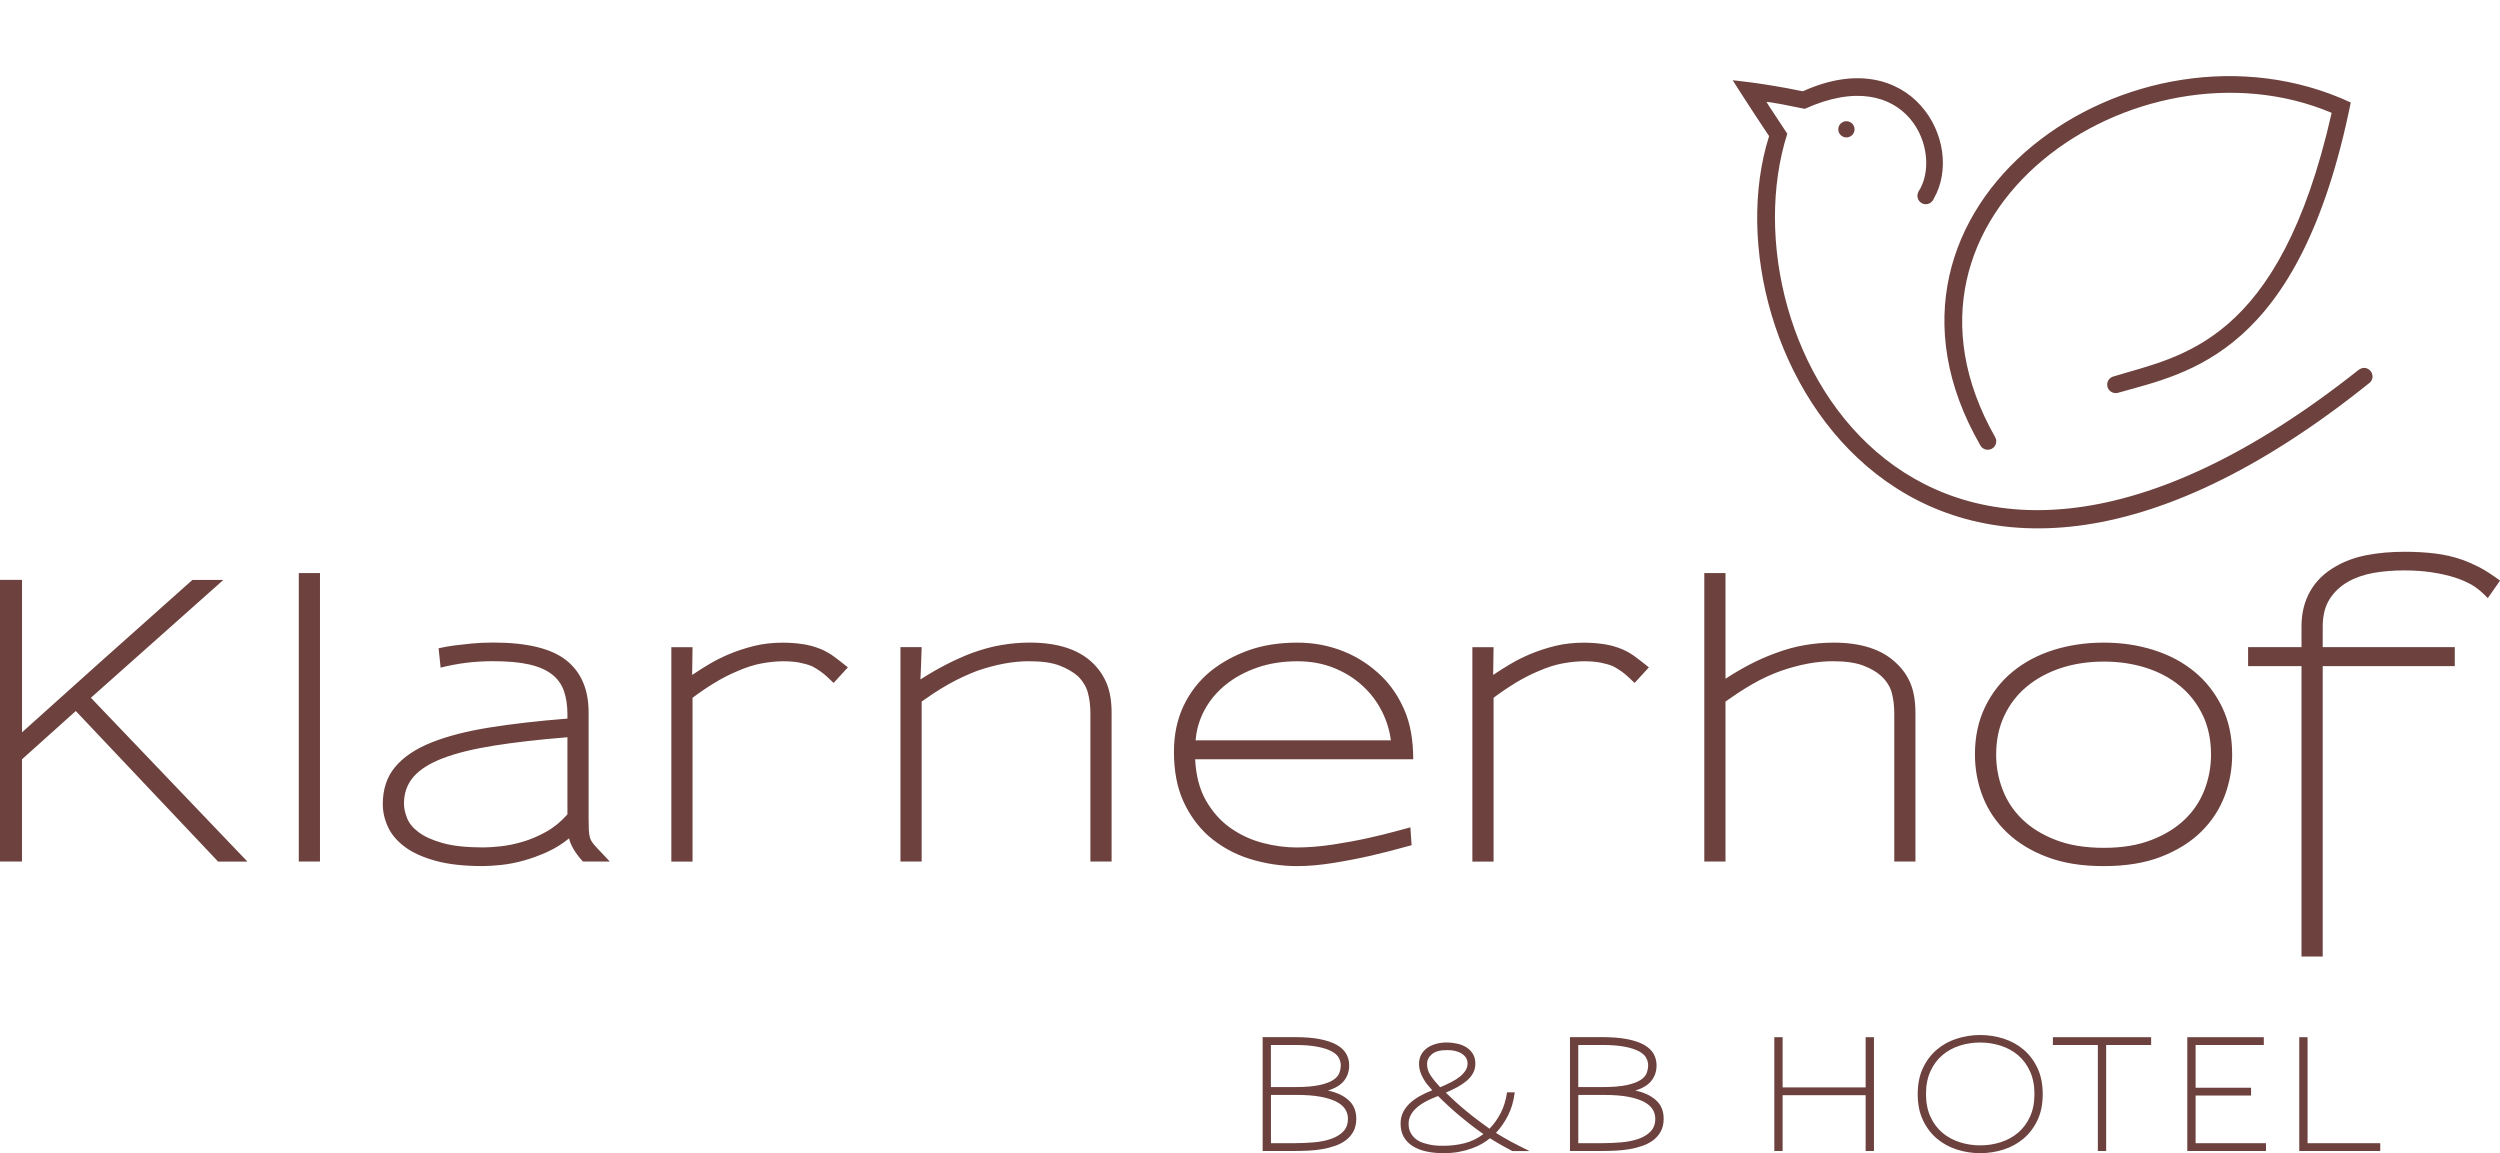 <svg width="284" height="131" viewBox="0 0 284 131" fill="none" xmlns="http://www.w3.org/2000/svg">
<g clip-path="url(#clip0_113_332)">
<path d="M153.755 128.52C153.545 128.915 153.259 129.249 152.899 129.523C152.536 129.796 152.121 130.014 151.648 130.175C151.176 130.336 150.684 130.465 150.172 130.549C149.659 130.638 149.134 130.69 148.598 130.714C148.061 130.738 147.553 130.751 147.076 130.751H143.437V117.819H147.145C148.231 117.819 149.159 117.896 149.933 118.045C150.708 118.198 151.346 118.411 151.838 118.689C152.334 118.967 152.694 119.305 152.924 119.699C153.15 120.094 153.267 120.537 153.267 121.024C153.267 121.7 153.073 122.28 152.69 122.767C152.306 123.254 151.693 123.629 150.853 123.886C151.846 124.096 152.629 124.462 153.206 124.985C153.783 125.509 154.074 126.205 154.074 127.079C154.074 127.638 153.969 128.114 153.759 128.508L153.755 128.52ZM152.072 120.134C151.911 119.86 151.628 119.619 151.233 119.409C150.837 119.2 150.301 119.031 149.623 118.902C148.945 118.773 148.101 118.709 147.084 118.709H144.373V123.492H147.101C148.267 123.492 149.195 123.415 149.881 123.266C150.571 123.117 151.096 122.92 151.455 122.683C151.814 122.445 152.048 122.175 152.153 121.881C152.258 121.583 152.31 121.29 152.31 121C152.31 120.71 152.23 120.408 152.064 120.138L152.072 120.134ZM152.811 126C152.601 125.67 152.262 125.384 151.798 125.146C151.33 124.909 150.732 124.724 150.006 124.587C149.276 124.454 148.392 124.385 147.355 124.385H144.381V129.865H147.076C147.823 129.865 148.557 129.833 149.28 129.768C150.002 129.704 150.648 129.575 151.221 129.374C151.79 129.176 152.254 128.895 152.601 128.528C152.952 128.162 153.125 127.683 153.125 127.087C153.125 126.692 153.02 126.326 152.811 125.996V126ZM171.789 130.755C171.418 130.557 171.03 130.348 170.635 130.126C170.239 129.905 169.779 129.631 169.255 129.305C169.009 129.515 168.718 129.72 168.379 129.917C168.04 130.114 167.649 130.296 167.205 130.457C166.761 130.618 166.273 130.751 165.736 130.851C165.199 130.952 164.61 131 163.968 131C163.246 131 162.588 130.932 161.991 130.799C161.398 130.666 160.881 130.457 160.454 130.179C160.022 129.901 159.691 129.551 159.457 129.132C159.223 128.713 159.106 128.214 159.106 127.63C159.106 127.143 159.207 126.704 159.404 126.322C159.602 125.94 159.868 125.593 160.199 125.291C160.53 124.989 160.918 124.72 161.353 124.478C161.789 124.241 162.241 124.031 162.709 123.858C162.524 123.661 162.338 123.447 162.157 123.222C161.975 122.997 161.814 122.755 161.676 122.505C161.535 122.256 161.422 121.994 161.333 121.72C161.245 121.447 161.2 121.165 161.2 120.875C161.2 120.456 161.289 120.094 161.462 119.784C161.636 119.474 161.87 119.224 162.161 119.023C162.451 118.826 162.786 118.677 163.157 118.576C163.529 118.475 163.916 118.427 164.311 118.427C164.731 118.427 165.139 118.471 165.538 118.56C165.934 118.649 166.285 118.785 166.587 118.979C166.89 119.172 167.136 119.422 167.322 119.727C167.507 120.033 167.6 120.404 167.6 120.835C167.6 121.229 167.511 121.587 167.338 121.91C167.164 122.232 166.922 122.521 166.612 122.783C166.301 123.045 165.946 123.286 165.534 123.508C165.122 123.729 164.695 123.931 164.239 124.12C164.973 124.84 165.748 125.541 166.567 126.213C167.382 126.89 168.266 127.558 169.206 128.222C169.695 127.723 170.118 127.131 170.473 126.451C170.828 125.77 171.071 124.981 171.2 124.088H172.075C171.946 125.102 171.692 125.98 171.305 126.733C170.921 127.481 170.465 128.138 169.941 128.697C170.219 128.87 170.49 129.035 170.744 129.184C171.002 129.333 171.276 129.49 171.567 129.647C171.858 129.804 172.18 129.974 172.539 130.155C172.895 130.336 173.298 130.537 173.754 130.759H171.777L171.789 130.755ZM166.079 119.707C165.655 119.43 165.098 119.289 164.408 119.289C163.617 119.289 163.036 119.442 162.669 119.752C162.302 120.062 162.116 120.428 162.116 120.859V120.875C162.116 121.342 162.249 121.773 162.52 122.175C162.786 122.578 163.149 123.021 163.605 123.512C164.073 123.315 164.497 123.117 164.88 122.92C165.264 122.723 165.591 122.513 165.861 122.292C166.127 122.071 166.337 121.837 166.49 121.596C166.64 121.35 166.716 121.088 166.716 120.81C166.716 120.356 166.503 119.989 166.079 119.711V119.707ZM165.885 126.817C164.993 126.068 164.15 125.295 163.359 124.506C162.169 124.961 161.317 125.444 160.797 125.964C160.276 126.483 160.018 127.043 160.018 127.647V127.663C160.018 128.069 160.098 128.415 160.256 128.701C160.413 128.987 160.615 129.221 160.857 129.41C161.103 129.595 161.378 129.74 161.688 129.837C161.999 129.937 162.298 130.01 162.588 130.062C162.879 130.114 163.153 130.143 163.412 130.151C163.67 130.155 163.872 130.159 164.025 130.159C164.828 130.159 165.615 130.062 166.377 129.869C167.14 129.676 167.854 129.329 168.52 128.83C167.657 128.238 166.781 127.566 165.889 126.813L165.885 126.817ZM188.669 128.52C188.459 128.915 188.172 129.249 187.813 129.523C187.45 129.796 187.034 130.014 186.562 130.175C186.09 130.336 185.598 130.465 185.085 130.549C184.573 130.638 184.048 130.69 183.512 130.714C182.975 130.738 182.466 130.751 181.99 130.751H178.35V117.819H182.059C183.144 117.819 184.073 117.896 184.847 118.045C185.622 118.198 186.26 118.411 186.756 118.689C187.252 118.967 187.612 119.305 187.842 119.699C188.068 120.094 188.185 120.537 188.185 121.024C188.185 121.7 187.991 122.28 187.607 122.767C187.224 123.254 186.611 123.629 185.771 123.886C186.764 124.096 187.547 124.462 188.124 124.985C188.701 125.509 188.992 126.205 188.992 127.079C188.992 127.638 188.887 128.114 188.677 128.508L188.669 128.52ZM186.99 120.134C186.825 119.86 186.546 119.619 186.151 119.409C185.755 119.2 185.219 119.031 184.541 118.902C183.863 118.773 183.019 118.709 182.002 118.709H179.291V123.492H182.019C183.185 123.492 184.113 123.415 184.799 123.266C185.489 123.117 186.009 122.92 186.373 122.683C186.736 122.445 186.966 122.175 187.071 121.881C187.176 121.583 187.228 121.29 187.228 121C187.228 120.71 187.147 120.408 186.982 120.138L186.99 120.134ZM187.725 126C187.515 125.67 187.176 125.384 186.712 125.146C186.244 124.909 185.646 124.724 184.92 124.587C184.19 124.454 183.306 124.385 182.269 124.385H179.295V129.865H181.99C182.737 129.865 183.471 129.833 184.194 129.768C184.916 129.704 185.566 129.575 186.135 129.374C186.708 129.176 187.168 128.895 187.515 128.528C187.866 128.162 188.039 127.683 188.039 127.087C188.039 126.692 187.934 126.326 187.725 125.996V126ZM211.937 130.755V124.418H202.506V130.755H201.562V117.823H202.506V123.528H211.937V117.823H212.881V130.755H211.937ZM231.46 127.248C231.064 128.085 230.536 128.782 229.878 129.341C229.22 129.901 228.461 130.316 227.606 130.589C226.75 130.863 225.867 131 224.955 131C224.043 131 223.163 130.863 222.303 130.589C221.448 130.316 220.689 129.901 220.027 129.341C219.37 128.782 218.841 128.085 218.446 127.248C218.05 126.411 217.852 125.428 217.852 124.297V124.281C217.852 123.154 218.05 122.167 218.446 121.33C218.841 120.492 219.37 119.796 220.027 119.236C220.685 118.677 221.444 118.262 222.303 117.988C223.159 117.715 224.043 117.578 224.955 117.578C225.867 117.578 226.746 117.715 227.606 117.988C228.461 118.262 229.22 118.677 229.878 119.236C230.536 119.796 231.064 120.496 231.46 121.338C231.855 122.183 232.053 123.166 232.053 124.297C232.053 125.428 231.855 126.411 231.46 127.248ZM230.6 121.688C230.261 120.951 229.809 120.343 229.244 119.864C228.679 119.385 228.022 119.031 227.275 118.789C226.528 118.552 225.754 118.431 224.947 118.431H224.93C224.127 118.431 223.353 118.552 222.614 118.789C221.872 119.027 221.222 119.385 220.657 119.864C220.092 120.339 219.64 120.947 219.301 121.688C218.962 122.429 218.793 123.29 218.793 124.281C218.793 125.271 218.962 126.129 219.301 126.865C219.64 127.602 220.092 128.202 220.657 128.681C221.222 129.16 221.88 129.515 222.626 129.756C223.373 129.994 224.148 130.114 224.951 130.114C225.754 130.114 226.532 129.994 227.279 129.756C228.026 129.519 228.679 129.16 229.248 128.681C229.813 128.206 230.265 127.598 230.604 126.865C230.943 126.133 231.113 125.271 231.113 124.281C231.113 123.29 230.943 122.429 230.604 121.688H230.6ZM239.26 118.713V130.755H238.316V118.713H233.207V117.823H244.369V118.713H239.26ZM248.477 130.755V117.823H257.169V118.713H249.421V123.564H255.72V124.454H249.421V129.865H257.415V130.755H248.477ZM261.196 130.755V117.823H262.14V129.865H270.397V130.755H261.196Z" fill="#6D413E"/>
<path d="M24.773 97.871L8.611 80.772L2.498 86.256V97.871H0V65.876H2.502V83.192C3.983 81.868 5.452 80.551 6.9 79.243C8.349 77.934 9.818 76.618 11.299 75.293L21.855 65.881H25.374L10.326 79.267L28.106 97.875H24.773V97.871ZM33.941 97.871V65.1H36.35V97.871H33.941ZM66.22 97.871C65.357 96.921 64.832 96.043 64.646 95.238C63.876 95.87 63.04 96.389 62.144 96.792C61.249 97.194 60.361 97.52 59.481 97.762C58.601 98.007 57.75 98.173 56.935 98.257C56.116 98.342 55.413 98.386 54.828 98.386C52.698 98.386 50.906 98.185 49.457 97.782C48.005 97.379 46.842 96.848 45.963 96.184C45.083 95.523 44.449 94.767 44.062 93.917C43.675 93.068 43.485 92.21 43.485 91.349C43.485 89.65 43.953 88.241 44.897 87.117C45.838 85.994 47.206 85.072 48.993 84.356C50.785 83.635 52.984 83.067 55.591 82.649C58.198 82.23 61.156 81.892 64.461 81.634V81.159C64.461 80.153 64.328 79.267 64.065 78.502C63.803 77.741 63.347 77.105 62.697 76.602C62.048 76.098 61.184 75.724 60.102 75.478C59.021 75.233 57.649 75.112 55.982 75.112C53.912 75.112 51.939 75.358 50.054 75.845L49.825 73.643C50.474 73.498 51.075 73.393 51.632 73.32C52.189 73.248 52.843 73.176 53.602 73.103C54.356 73.031 55.167 72.994 56.031 72.994C59.86 72.994 62.621 73.663 64.32 75.003C66.018 76.344 66.866 78.321 66.866 80.942V93.031C66.866 93.551 66.874 93.966 66.89 94.284C66.906 94.602 66.942 94.875 67.007 95.105C67.067 95.334 67.168 95.544 67.306 95.729C67.447 95.918 67.636 96.139 67.883 96.397L69.271 97.867H66.216L66.22 97.871ZM64.461 83.752C61.249 84.009 58.472 84.327 56.124 84.702C53.779 85.076 51.846 85.551 50.337 86.127C48.824 86.703 47.706 87.407 46.98 88.241C46.253 89.074 45.89 90.097 45.89 91.304C45.89 91.796 46.007 92.335 46.237 92.923C46.467 93.515 46.907 94.054 47.557 94.541C48.206 95.032 49.114 95.443 50.289 95.773C51.463 96.103 53.004 96.268 54.921 96.268C55.446 96.268 56.103 96.224 56.89 96.139C57.677 96.055 58.513 95.882 59.392 95.62C60.272 95.362 61.152 94.988 62.031 94.497C62.911 94.01 63.722 93.346 64.461 92.512V83.748V83.752ZM94.698 77.58C94.112 77.004 93.64 76.585 93.285 76.328C92.93 76.07 92.583 75.853 92.244 75.68C91.812 75.507 91.332 75.37 90.808 75.269C90.283 75.168 89.665 75.12 88.955 75.12C88.245 75.12 87.41 75.201 86.546 75.358C85.683 75.515 84.754 75.812 83.766 76.243C82.87 76.618 81.998 77.065 81.151 77.584C80.303 78.103 79.476 78.663 78.673 79.267V97.875H76.264V73.522H78.673L78.629 76.674C79.307 76.215 79.981 75.788 80.642 75.402C81.304 75.011 82.01 74.661 82.749 74.343C83.705 73.941 84.686 73.618 85.691 73.373C86.695 73.127 87.781 73.007 88.955 73.007C89.665 73.007 90.384 73.059 91.11 73.159C91.837 73.26 92.551 73.453 93.265 73.743C93.79 73.973 94.262 74.238 94.677 74.54C95.093 74.842 95.642 75.269 96.32 75.812L94.698 77.584V77.58ZM123.869 97.871V81.03C123.869 80.197 123.776 79.424 123.591 78.719C123.405 78.015 123.018 77.375 122.433 76.799C121.908 76.34 121.222 75.941 120.371 75.611C119.523 75.281 118.357 75.116 116.876 75.116C115.084 75.116 113.139 75.474 111.041 76.195C110.577 76.368 110.06 76.582 109.491 76.843C108.918 77.101 108.341 77.399 107.756 77.729C107.171 78.059 106.614 78.397 106.089 78.743C105.565 79.09 105.101 79.408 104.701 79.694V97.871H102.292V73.518H104.701C104.701 73.578 104.693 73.8 104.677 74.186C104.661 74.573 104.645 75.072 104.629 75.676C104.612 76.279 104.588 76.783 104.56 77.185C106.533 75.917 108.466 74.927 110.347 74.206C111.521 73.775 112.647 73.465 113.728 73.28C114.81 73.095 115.887 72.998 116.969 72.998C120.149 72.998 122.542 73.775 124.148 75.329C124.858 76.022 125.39 76.811 125.746 77.705C126.101 78.599 126.278 79.689 126.278 80.986V97.867H123.869V97.871ZM135.769 86.256C135.862 88.128 136.278 89.702 137.02 90.982C137.763 92.263 138.687 93.293 139.797 94.07C140.906 94.847 142.121 95.407 143.433 95.753C144.744 96.099 146.031 96.272 147.298 96.272C148.566 96.272 149.954 96.164 151.374 95.95C152.795 95.733 154.122 95.491 155.357 95.218C156.592 94.944 157.649 94.686 158.529 94.441C159.409 94.195 159.973 94.046 160.22 93.986L160.357 96.015C158.597 96.506 157.06 96.9 155.748 97.202C154.437 97.504 153.025 97.778 151.511 98.024C149.998 98.269 148.626 98.39 147.391 98.39C145.539 98.39 143.731 98.116 141.972 97.569C140.212 97.021 138.639 96.144 137.25 94.936C136.048 93.841 135.096 92.516 134.401 90.962C133.707 89.408 133.36 87.552 133.36 85.394C133.36 83.466 133.723 81.731 134.45 80.193C135.176 78.655 136.201 77.334 137.529 76.243C138.796 75.237 140.237 74.444 141.859 73.868C143.481 73.292 145.325 73.002 147.391 73.002C149.211 73.002 150.942 73.329 152.577 73.973C154.211 74.621 155.68 75.579 156.975 76.843C158.057 77.91 158.92 79.202 159.57 80.728C160.22 82.254 160.542 84.098 160.542 86.256H135.769ZM156.935 80.708C156.378 79.629 155.639 78.671 154.711 77.838C153.787 77.004 152.706 76.34 151.471 75.853C150.236 75.366 148.876 75.12 147.395 75.12C145.729 75.12 144.207 75.358 142.835 75.833C141.459 76.308 140.265 76.956 139.248 77.777C138.231 78.599 137.428 79.557 136.839 80.648C136.254 81.743 135.915 82.894 135.822 84.102H158.004C157.851 82.922 157.496 81.791 156.939 80.712L156.935 80.708ZM185.691 77.58C185.106 77.004 184.633 76.585 184.278 76.328C183.923 76.07 183.576 75.853 183.237 75.68C182.805 75.507 182.325 75.37 181.801 75.269C181.276 75.168 180.659 75.12 179.948 75.12C179.238 75.12 178.403 75.201 177.539 75.358C176.676 75.515 175.748 75.812 174.763 76.243C173.867 76.618 172.996 77.065 172.148 77.584C171.297 78.103 170.473 78.663 169.67 79.267V97.875H167.261V73.522H169.67L169.622 76.674C170.3 76.215 170.974 75.788 171.636 75.402C172.297 75.011 173 74.661 173.742 74.343C174.698 73.941 175.679 73.618 176.684 73.373C177.689 73.127 178.774 73.007 179.948 73.007C180.659 73.007 181.377 73.059 182.103 73.159C182.83 73.26 183.548 73.453 184.258 73.743C184.783 73.973 185.255 74.238 185.671 74.54C186.086 74.842 186.635 75.269 187.313 75.812L185.691 77.584V77.58ZM215.189 97.871V81.03C215.189 80.197 215.096 79.424 214.911 78.719C214.725 78.015 214.326 77.375 213.708 76.799C213.212 76.34 212.534 75.941 211.67 75.611C210.807 75.281 209.649 75.116 208.196 75.116C206.404 75.116 204.459 75.474 202.361 76.195C201.868 76.368 201.336 76.582 200.763 76.843C200.19 77.101 199.621 77.399 199.048 77.729C198.475 78.059 197.93 78.397 197.405 78.743C196.881 79.09 196.417 79.408 196.017 79.694V97.871H193.608V65.1H196.017V77.105C196.941 76.501 197.878 75.953 198.818 75.462C199.758 74.975 200.71 74.556 201.667 74.21C202.809 73.779 203.927 73.469 205.024 73.284C206.118 73.099 207.207 73.002 208.289 73.002C211.436 73.002 213.813 73.779 215.419 75.334C216.162 76.026 216.706 76.815 217.062 77.709C217.417 78.603 217.594 79.694 217.594 80.99V97.871H215.185H215.189ZM252.718 90.423C252.145 91.932 251.265 93.281 250.079 94.461C248.888 95.64 247.375 96.59 245.539 97.311C243.703 98.032 241.516 98.39 238.986 98.39C236.455 98.39 234.369 98.044 232.549 97.355C230.729 96.667 229.208 95.737 227.989 94.569C226.771 93.402 225.859 92.057 225.257 90.531C224.656 89.005 224.353 87.395 224.353 85.696C224.353 83.683 224.741 81.884 225.512 80.297C226.282 78.715 227.323 77.383 228.639 76.304C229.951 75.225 231.496 74.403 233.268 73.844C235.043 73.284 236.948 73.002 238.986 73.002C241.023 73.002 242.884 73.284 244.659 73.844C246.435 74.403 247.976 75.225 249.288 76.304C250.599 77.383 251.641 78.715 252.415 80.297C253.186 81.88 253.573 83.679 253.573 85.696V85.74C253.573 87.351 253.287 88.913 252.718 90.427V90.423ZM250.24 81.268C249.623 79.959 248.767 78.848 247.67 77.942C246.572 77.036 245.285 76.344 243.804 75.869C242.323 75.394 240.717 75.156 238.986 75.156C237.254 75.156 235.604 75.402 234.123 75.889C232.642 76.38 231.351 77.077 230.257 77.983C229.16 78.888 228.304 79.999 227.687 81.308C227.069 82.616 226.763 84.094 226.763 85.732C226.763 87.113 227.009 88.446 227.505 89.726C227.997 91.006 228.748 92.13 229.753 93.096C230.758 94.062 232.021 94.839 233.55 95.427C235.079 96.019 236.891 96.313 238.99 96.313H239.038C241.076 96.313 242.86 96.019 244.385 95.427C245.914 94.839 247.177 94.062 248.182 93.096C249.187 92.134 249.934 91.01 250.43 89.726C250.922 88.446 251.172 87.113 251.172 85.732C251.172 84.062 250.862 82.572 250.248 81.264L250.24 81.268ZM282.612 67.95C281.994 67.29 281.401 66.79 280.828 66.46C280.255 66.13 279.618 65.848 278.907 65.619C278.104 65.361 277.217 65.16 276.244 65.015C275.272 64.87 274.247 64.798 273.165 64.798C271.898 64.798 270.728 64.89 269.646 65.079C268.565 65.269 267.592 65.607 266.729 66.094C265.865 66.585 265.171 67.237 264.646 68.059C264.122 68.88 263.86 69.923 263.86 71.187V73.518H278.863V75.676H263.86V108.664H261.45V75.676H255.385V73.518H261.45V71.142C261.45 69.645 261.781 68.312 262.447 67.149C263.113 65.981 264.09 65.039 265.389 64.319C266.378 63.743 267.528 63.324 268.839 63.066C270.151 62.809 271.595 62.68 273.169 62.68C274.372 62.68 275.514 62.744 276.595 62.873C277.677 63.002 278.71 63.239 279.698 63.586C280.348 63.815 281.002 64.105 281.668 64.447C282.329 64.793 283.112 65.297 284.004 65.957L282.616 67.942L282.612 67.95Z" fill="#6D413E"/>
<path d="M209.753 15.612C209.241 15.612 208.829 15.198 208.829 14.691C208.829 14.183 209.245 13.769 209.753 13.769C210.262 13.769 210.678 14.183 210.678 14.691C210.678 15.198 210.262 15.612 209.753 15.612Z" fill="#6D413E"/>
<path d="M269.513 42.755C269.513 42.224 269.081 41.793 268.553 41.793C268.339 41.793 268.153 41.878 267.992 41.995L267.984 41.983C218.631 81.155 195.489 38.87 203.035 15.19C200.876 11.957 200.678 11.587 200.678 11.587C200.678 11.587 200.698 11.466 205.02 12.364C216.723 7.066 220.855 17.42 217.905 21.821L217.913 21.833C217.852 21.957 217.816 22.09 217.816 22.239C217.816 22.771 218.248 23.201 218.781 23.201C219.087 23.201 219.35 23.049 219.527 22.823C219.527 22.823 219.531 22.823 219.535 22.823C219.547 22.807 219.555 22.787 219.563 22.771C219.608 22.706 219.652 22.642 219.68 22.565C223.328 16.216 217.066 4.811 204.802 10.371C200.226 9.421 196.832 9.119 196.832 9.119C196.832 9.119 198.68 12.038 200.969 15.464C193.317 39.615 218.381 84.372 269.243 43.44C269.416 43.263 269.525 43.021 269.525 42.755H269.513ZM240.596 44.62C240.515 44.644 240.43 44.656 240.341 44.656C239.809 44.656 239.377 44.225 239.377 43.694C239.377 43.251 239.68 42.876 240.087 42.768C247.686 40.425 258.928 39.164 264.876 12.819C242.815 3.495 212.175 24.176 226.645 49.648C226.726 49.789 226.775 49.954 226.775 50.131C226.775 50.663 226.343 51.093 225.81 51.093C225.427 51.093 225.1 50.872 224.943 50.55C209.249 23.262 242.436 0.213 267.047 11.643C261.249 40.296 248.634 42.341 240.596 44.624V44.62Z" fill="#6D413E"/>
</g>
<defs>
<clipPath id="clip0_113_332">
<rect width="284" height="131" fill="white"/>
</clipPath>
</defs>
</svg>
